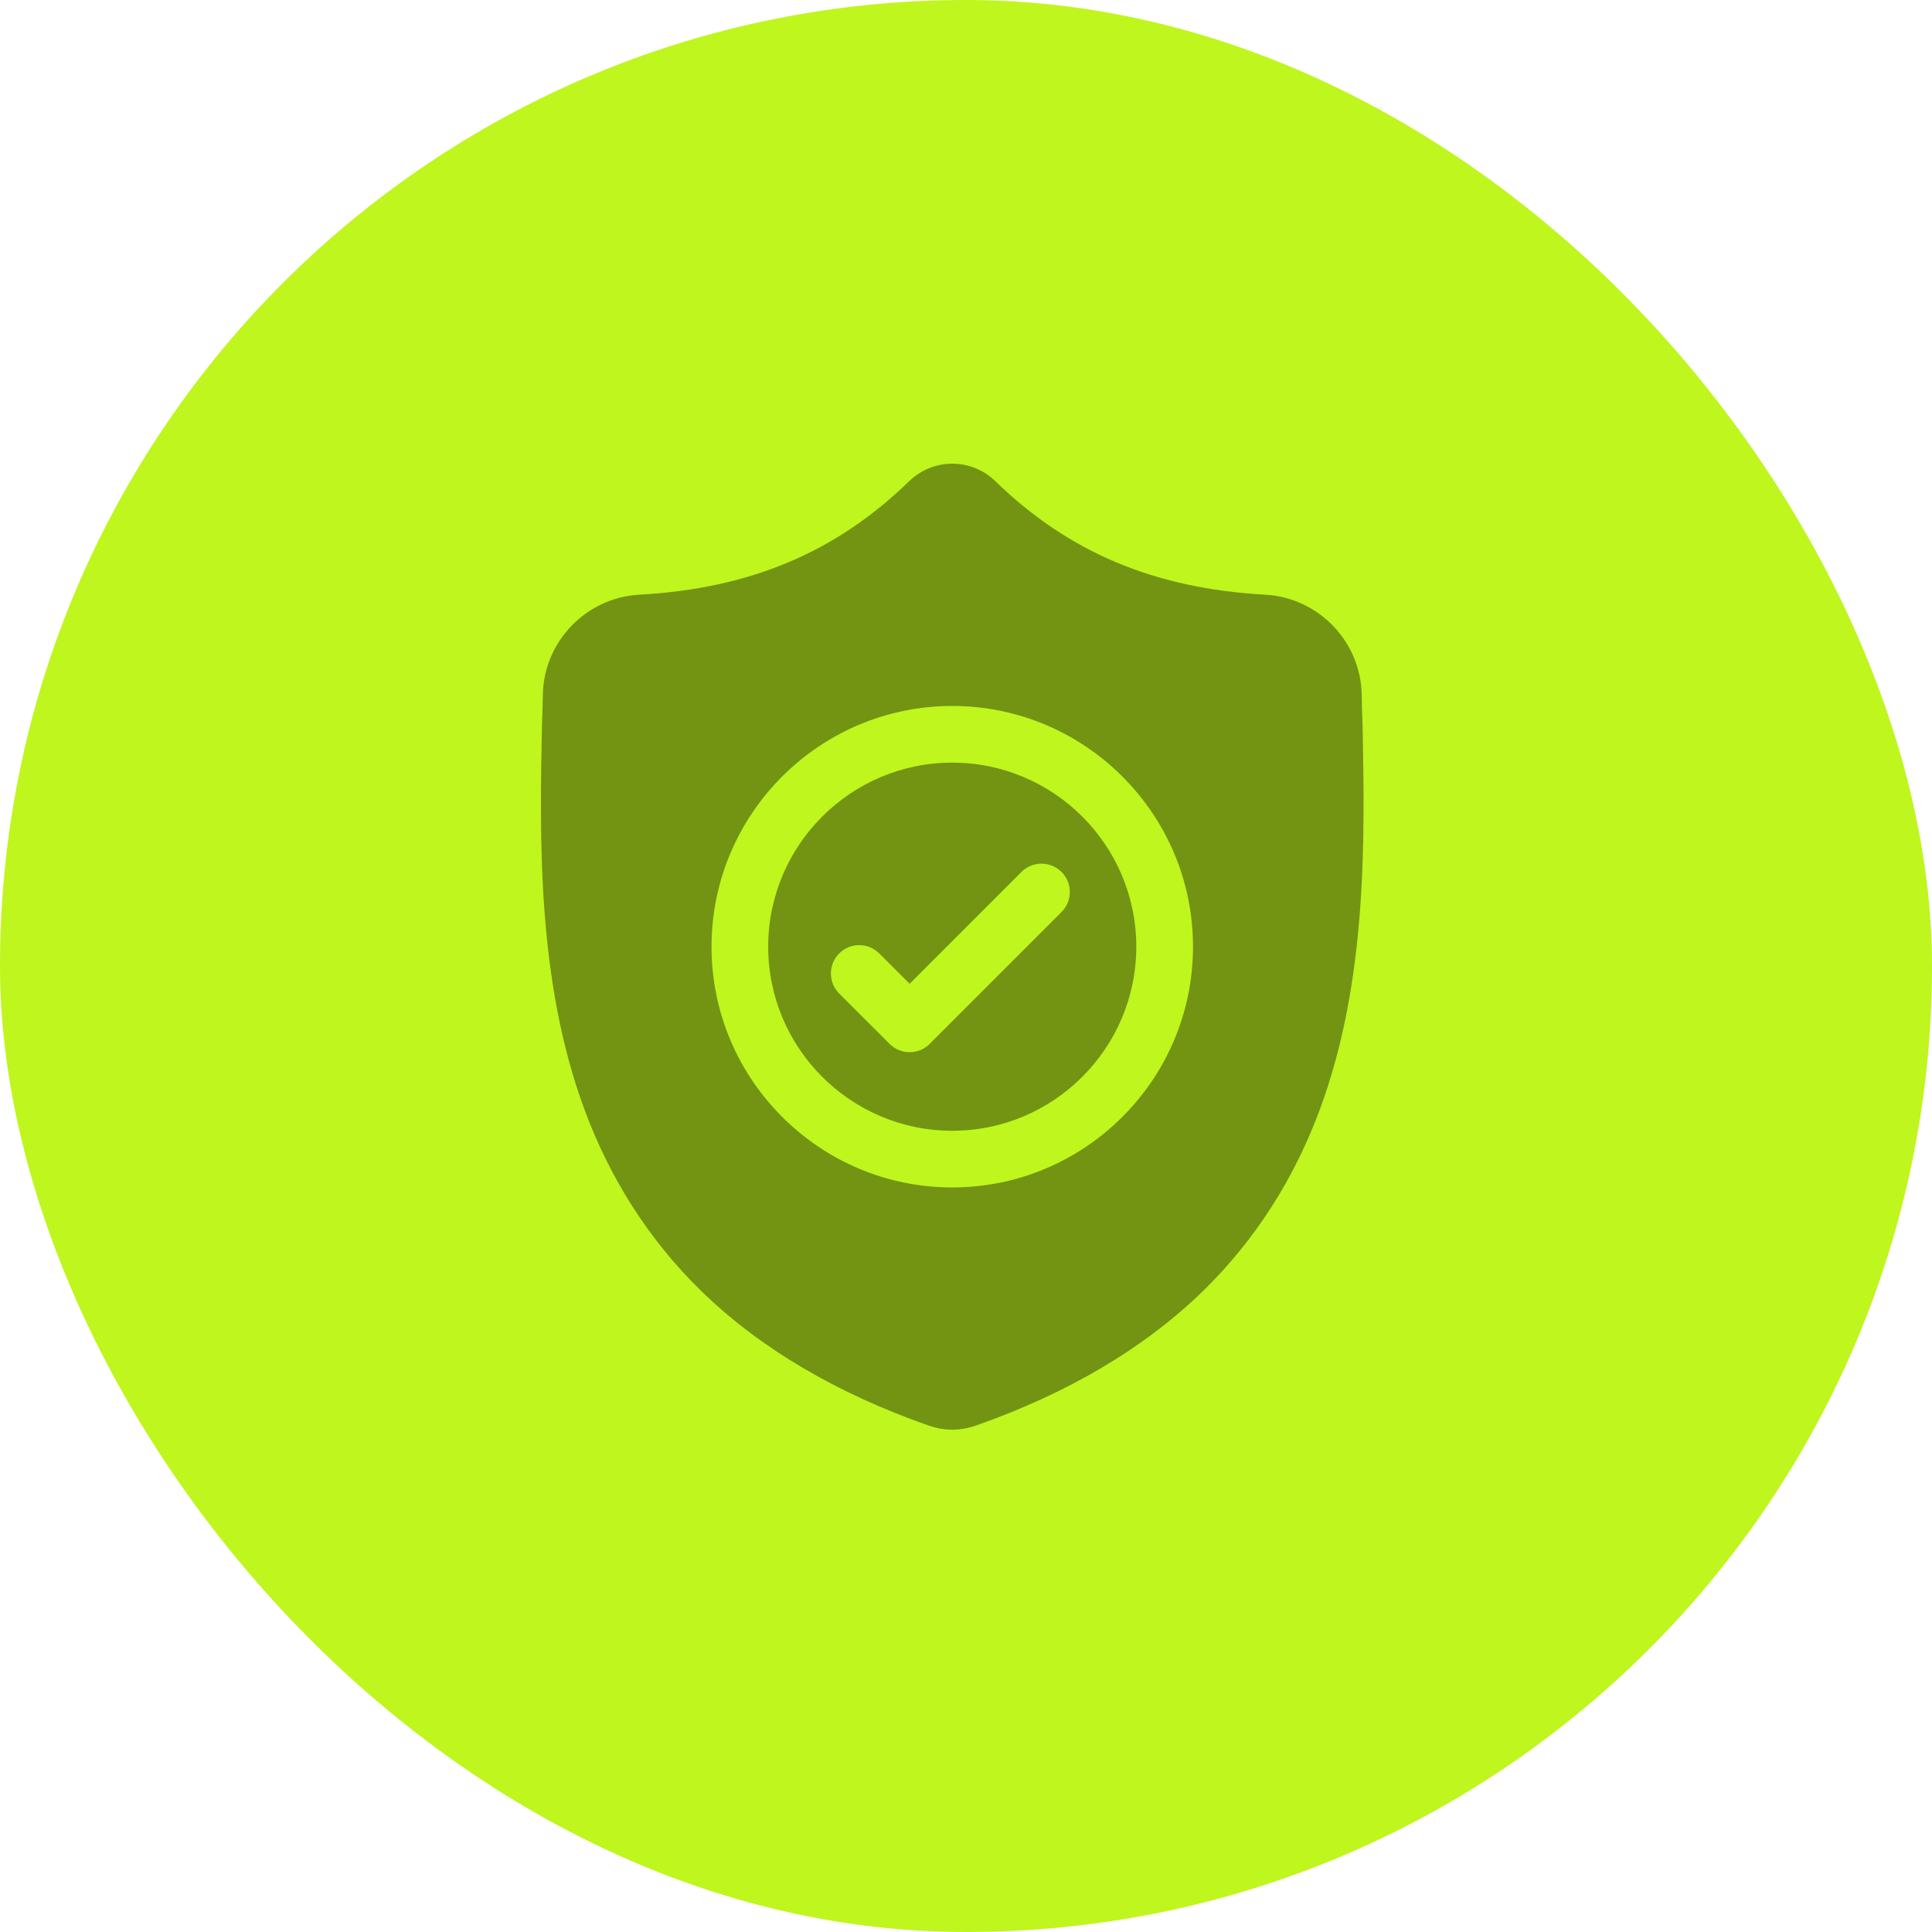 <?xml version="1.0" encoding="UTF-8"?> <svg xmlns="http://www.w3.org/2000/svg" width="50" height="50" viewBox="0 0 50 50" fill="none"> <rect width="50" height="50" rx="25" fill="#BEF61E"></rect> <g opacity="0.4"> <path d="M24.644 19.737C22.018 19.737 19.881 21.874 19.881 24.5C19.881 27.127 22.018 29.264 24.644 29.264C27.271 29.264 29.407 27.127 29.407 24.5C29.407 21.874 27.271 19.737 24.644 19.737ZM27.472 23.603L24.06 27.016C23.917 27.159 23.729 27.231 23.541 27.231C23.353 27.231 23.166 27.159 23.023 27.016L21.718 25.712C21.432 25.425 21.432 24.961 21.718 24.675C22.005 24.388 22.469 24.388 22.756 24.675L23.541 25.46L26.435 22.566C26.721 22.28 27.186 22.28 27.472 22.566C27.759 22.852 27.759 23.317 27.472 23.603Z" fill="black"></path> <path d="M35.264 18.783L35.263 18.764C35.252 18.523 35.245 18.27 35.241 17.987C35.22 16.608 34.125 15.468 32.746 15.391C29.872 15.231 27.648 14.293 25.748 12.442L25.732 12.426C25.112 11.858 24.177 11.858 23.558 12.426L23.541 12.442C21.641 14.293 19.418 15.231 16.543 15.391C15.165 15.468 14.069 16.608 14.049 17.987C14.044 18.268 14.037 18.522 14.026 18.764L14.025 18.809C13.969 21.74 13.9 25.388 15.12 28.699C15.791 30.519 16.807 32.102 18.14 33.403C19.659 34.885 21.647 36.061 24.051 36.899C24.129 36.926 24.21 36.949 24.293 36.965C24.41 36.988 24.527 37 24.645 37C24.762 37 24.88 36.988 24.996 36.965C25.079 36.949 25.161 36.926 25.24 36.899C27.64 36.059 29.627 34.882 31.144 33.401C32.476 32.099 33.492 30.516 34.164 28.695C35.389 25.374 35.32 21.72 35.264 18.783ZM24.644 30.731C21.209 30.731 18.414 27.936 18.414 24.5C18.414 21.065 21.209 18.27 24.644 18.27C28.08 18.27 30.875 21.065 30.875 24.5C30.875 27.936 28.08 30.731 24.644 30.731Z" fill="black"></path> </g> </svg> 